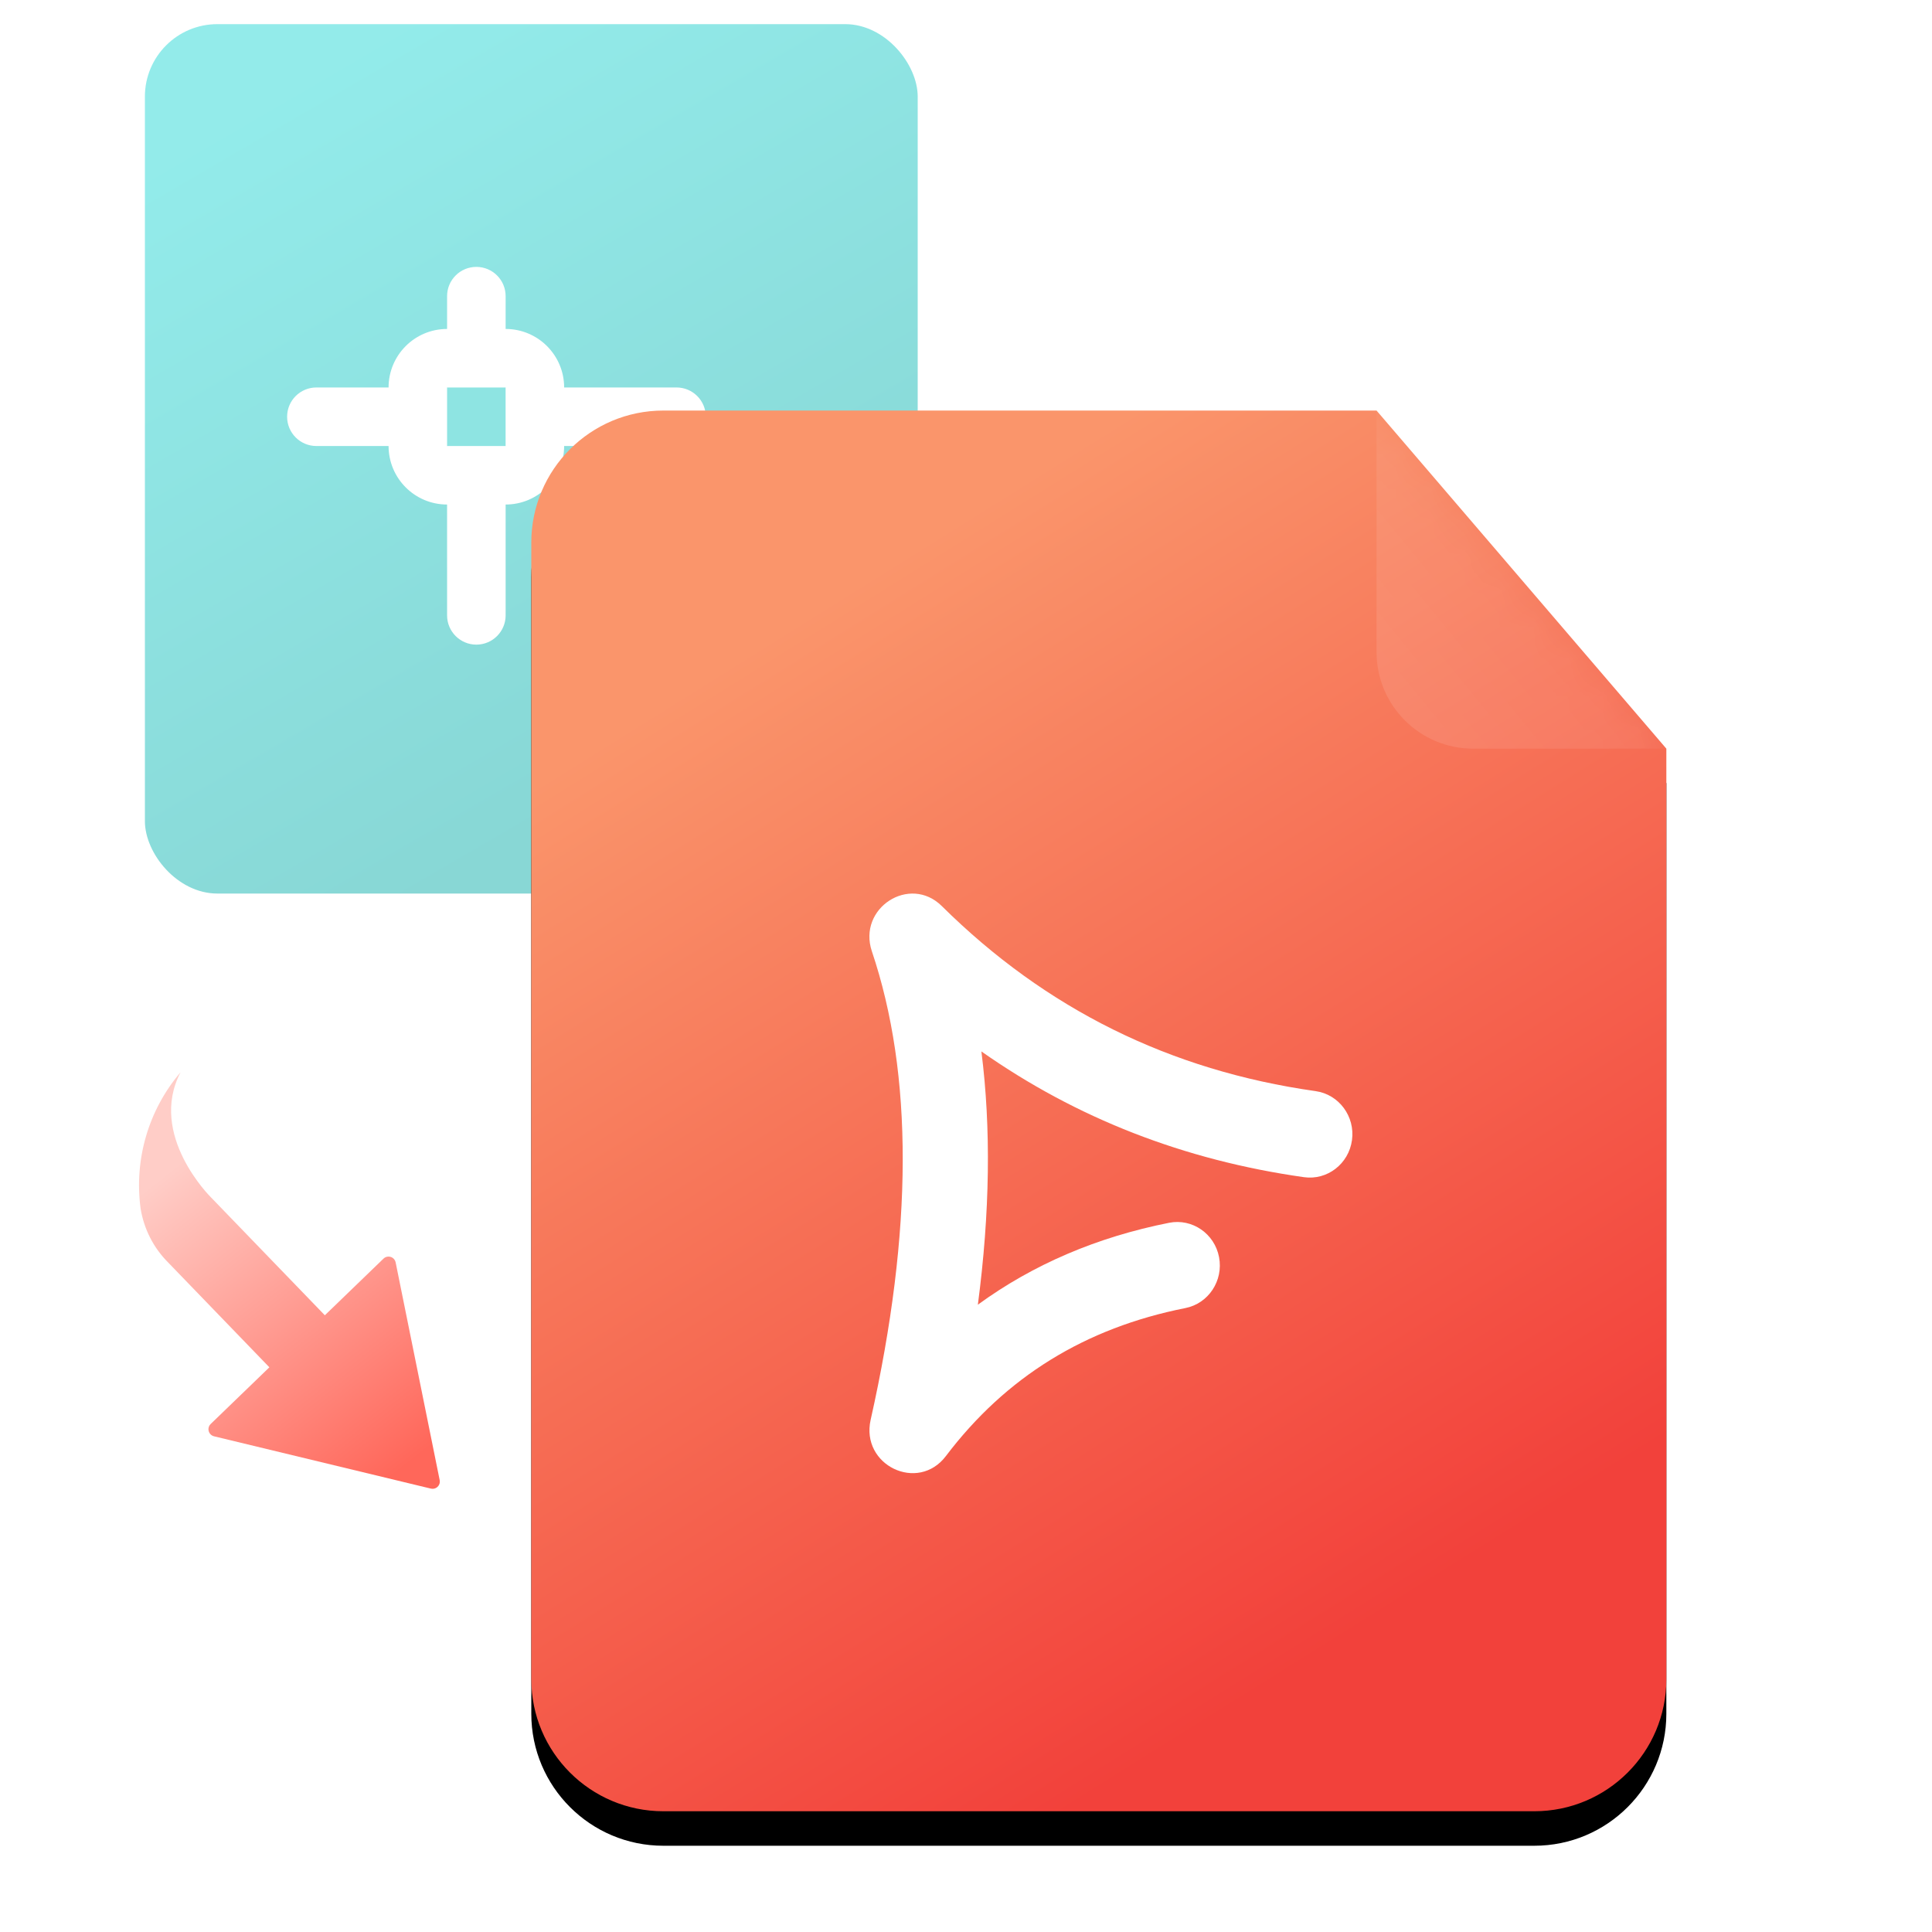 <?xml version="1.0" encoding="UTF-8"?>
<svg width="56px" height="56px" viewBox="0 0 56 56" version="1.1" xmlns="http://www.w3.org/2000/svg" xmlns:xlink="http://www.w3.org/1999/xlink">
    <title>ic/CAD-p</title>
    <defs>
        <linearGradient x1="23.636%" y1="6.241%" x2="64.469%" y2="85.985%" id="linearGradient-1">
            <stop stop-color="#27D8D6" offset="0%"></stop>
            <stop stop-color="#11B0AC" offset="100%"></stop>
        </linearGradient>
        <linearGradient x1="29.371%" y1="12.003%" x2="68.074%" y2="89.463%" id="linearGradient-2">
            <stop stop-color="#FA956B" offset="0%"></stop>
            <stop stop-color="#F2413B" offset="100%"></stop>
        </linearGradient>
        <path d="M4.27,0.23 L24.942,0.23 L24.942,0.23 L33.342,10.03 L33.342,37.003 C33.342,39.117 31.628,40.83 29.514,40.83 L4.27,40.83 C2.156,40.83 0.442,39.117 0.442,37.003 L0.442,4.058 C0.442,1.944 2.156,0.23 4.27,0.23 Z" id="path-3"></path>
        <filter x="-10.6%" y="-6.2%" width="121.3%" height="117.2%" filterUnits="objectBoundingBox" id="filter-5">
            <feOffset dx="0" dy="1" in="SourceAlpha" result="shadowOffsetOuter1"></feOffset>
            <feGaussianBlur stdDeviation="1" in="shadowOffsetOuter1" result="shadowBlurOuter1"></feGaussianBlur>
            <feColorMatrix values="0 0 0 0 1   0 0 0 0 0.404   0 0 0 0 0.337  0 0 0 0.2 0" type="matrix" in="shadowBlurOuter1"></feColorMatrix>
        </filter>
        <linearGradient x1="86.442%" y1="29.04%" x2="7.684%" y2="93.335%" id="linearGradient-6">
            <stop stop-color="#FFFFFF" stop-opacity="0.421" offset="0%"></stop>
            <stop stop-color="#FFFFFF" offset="100%"></stop>
        </linearGradient>
        <linearGradient x1="12.902%" y1="45.501%" x2="92.178%" y2="50%" id="linearGradient-7">
            <stop stop-color="#FFCDC7" offset="0%"></stop>
            <stop stop-color="#FF675A" offset="100%"></stop>
        </linearGradient>
    </defs>
    <g id="V2.3.5" stroke="none" stroke-width="1" fill="none" fill-rule="evenodd">
        <g id="切图" transform="translate(-430, -35)">
            <g id="ic/CAD-p" transform="translate(430, 35)">
                <rect id="矩形" x="0" y="0" width="56" height="56"></rect>
                <g id="编组-2" transform="translate(4.2, 0.7)">
                    <rect id="矩形备份" fill="url(#linearGradient-1)" opacity="0.5" x="0" y="0" width="22.4" height="25.2" rx="2.1"></rect>
                    <g id="编组-2备份-12" transform="translate(11, 12) scale(-1, 1) rotate(-180) translate(-11, -12) translate(4, 6)">
                        <g id="编组-4" transform="translate(0.105, 0.015)">
                            <g id="编组-3" fill="#FFFFFF" fill-rule="nonzero">
                                <path d="M4.654,0.848 L4.654,10.101 C4.654,10.57 5.034,10.949 5.502,10.949 C5.971,10.949 6.351,10.57 6.351,10.101 L6.351,0.848 C6.351,0.38 5.971,0 5.502,0 C5.034,0 4.654,0.38 4.654,0.848 Z" id="直线-6"></path>
                                <path d="M0.866,7.454 L11.305,7.454 C11.773,7.454 12.153,7.074 12.153,6.606 C12.153,6.137 11.773,5.757 11.305,5.757 L0.866,5.757 C0.397,5.757 0.017,6.137 0.017,6.606 C0.017,7.074 0.397,7.454 0.866,7.454 Z" id="直线"></path>
                                <path d="M2.958,5.757 C2.958,4.821 3.717,4.061 4.654,4.061 L6.351,4.061 C7.287,4.061 8.047,4.821 8.047,5.757 L8.047,7.454 C8.047,8.391 7.287,9.15 6.351,9.15 L4.654,9.15 C3.717,9.15 2.958,8.391 2.958,7.454 L2.958,5.757 Z M4.654,5.757 L4.654,7.454 L6.351,7.454 L6.351,5.757 L4.654,5.757 Z" id="矩形"></path>
                            </g>
                            <rect id="矩形" fill="#8EE4E2" x="4.654" y="5.757" width="1.696" height="1.696"></rect>
                        </g>
                    </g>
                    <g id="编组" transform="translate(10.758, 10.97)">
                        <mask id="mask-4" fill="white">
                            <use xlink:href="#path-3"></use>
                        </mask>
                        <g id="蒙版">
                            <use fill="black" fill-opacity="1" filter="url(#filter-5)" xlink:href="#path-3"></use>
                            <use fill="url(#linearGradient-2)" fill-rule="evenodd" xlink:href="#path-3"></use>
                        </g>
                        <path d="M13.488,18.806 C16.242,20.742 19.363,21.96 22.837,22.451 C23.513,22.547 24.136,22.066 24.23,21.377 C24.324,20.689 23.852,20.053 23.177,19.957 C18.954,19.36 15.355,17.577 12.342,14.594 C11.411,13.671 9.893,14.652 10.314,15.905 C11.512,19.463 11.512,23.989 10.278,29.485 C9.983,30.801 11.65,31.603 12.459,30.535 C14.195,28.243 16.491,26.822 19.401,26.245 C20.07,26.113 20.507,25.452 20.377,24.769 C20.247,24.087 19.599,23.641 18.93,23.773 C16.839,24.188 14.987,24.98 13.386,26.147 C13.736,23.48 13.771,21.033 13.488,18.806 Z" id="路径-2备份" fill="#FFFFFF" fill-rule="nonzero" mask="url(#mask-4)"></path>
                        <path d="M24.942,0.23 L34.742,0.23 L34.742,10.03 L27.742,10.03 C26.195,10.03 24.942,8.777 24.942,7.23 L24.942,0.23 L24.942,0.23 Z" id="矩形" fill="url(#linearGradient-6)" opacity="0.325" mask="url(#mask-4)"></path>
                    </g>
                </g>
                <path d="M14.669,38.013 L9.242,34.547 C9.144,34.484 9.014,34.513 8.952,34.611 C8.93,34.645 8.919,34.684 8.919,34.724 L8.919,37.088 L8.919,37.088 L4.16,37.088 C4.16,37.088 1.594,37.152 0.947,35.203 C1.085,36.629 1.826,37.929 2.986,38.782 C3.479,39.123 4.061,39.301 4.655,39.292 L8.887,39.292 L8.887,41.658 C8.887,41.774 8.981,41.868 9.097,41.868 C9.137,41.868 9.176,41.857 9.21,41.836 L14.668,38.367 C14.766,38.305 14.795,38.175 14.733,38.077 C14.717,38.052 14.695,38.03 14.669,38.013 Z" id="路径备份-4" fill="url(#linearGradient-7)" fill-rule="nonzero" transform="translate(7.947, 38.191) rotate(46) translate(-7.947, -38.191) "></path>
            </g>
        </g>
    </g>
</svg>